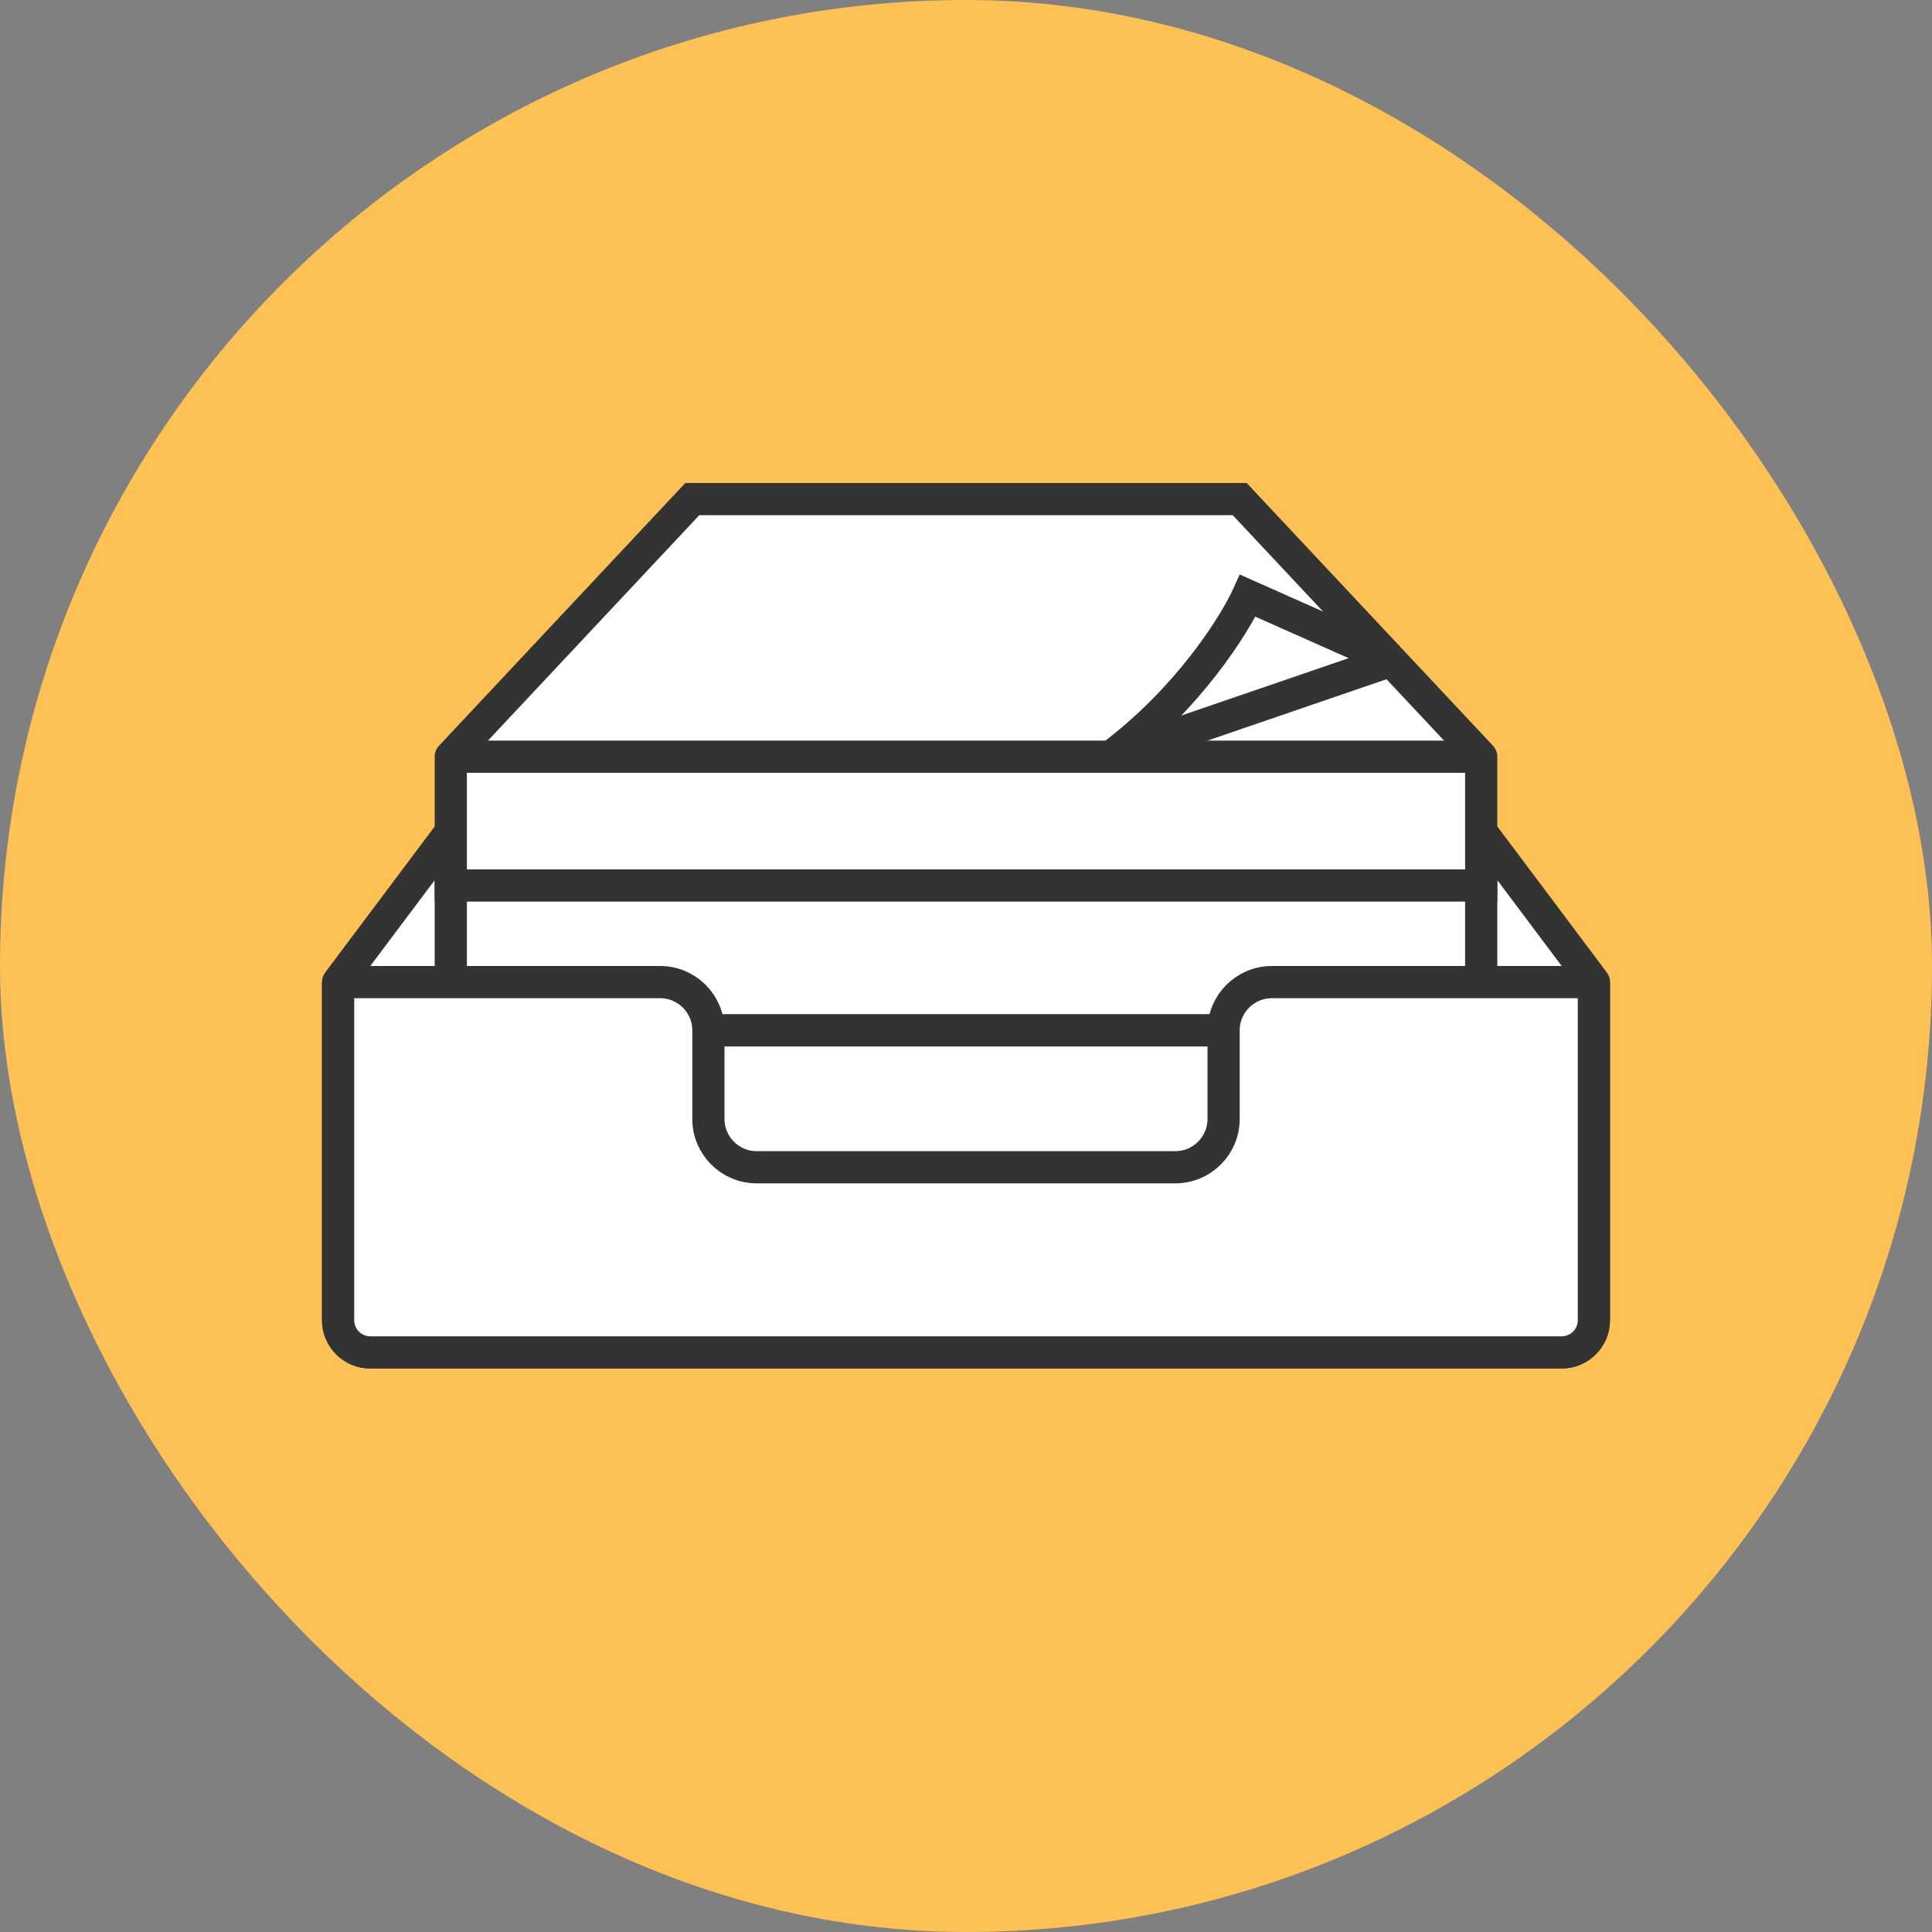 <svg xmlns="http://www.w3.org/2000/svg" width="120" height="120" viewBox="0 0 120 120" fill="none"><rect x="0" y="0" width="120" height="120" fill="#808080" stroke="none"/><rect width="120" height="120" rx="60" fill="#FEC156"/><path d="M99 82C99 83.105 98.105 84 97 84H23C21.895 84 21 83.105 21 82V61L30 49H90L99 61V82Z" fill="white"/><path d="M21 61V82C21 83.105 21.895 84 23 84H97C98.105 84 99 83.105 99 82V61M21 61L30 49H90L99 61M21 61H41C42.657 61 44 62.343 44 64V69.5C44 71.157 45.343 72.5 47 72.5H73C74.657 72.5 76 71.157 76 69.5V64C76 62.343 77.343 61 79 61H99" stroke="#333333" stroke-width="2" stroke-linecap="round"/><path d="M92 55H28V47L43 31H77L92 47V55Z" fill="white"/><path d="M28 47V55H92V47M28 47L43 31H77L92 47M28 47H92" stroke="#333333" stroke-width="2" stroke-linecap="round"/><path d="M69 47L68.4 46.2L69.324 47.946L69 47ZM86.5 41L86.824 41.946L86.906 40.086L86.5 41ZM77.5 37L77.906 36.086L77 35.683L76.59 36.586L77.5 37ZM69 47L69.324 47.946L86.824 41.946L86.5 41L86.176 40.054L68.676 46.054L69 47ZM86.5 41L86.906 40.086L77.906 36.086L77.5 37L77.094 37.914L86.094 41.914L86.5 41ZM77.5 37L76.59 36.586C75.817 38.285 73.05 42.712 68.4 46.2L69 47L69.6 47.8C74.55 44.088 77.516 39.381 78.41 37.414L77.5 37Z" fill="#333333"/><path d="M28 64H92V55H28V64Z" fill="white" stroke="#333333" stroke-width="2" stroke-linecap="round"/><path d="M28 73H92V64H28V73Z" fill="white" stroke="#333333" stroke-width="2" stroke-linecap="round"/><path d="M23 84H97C98.105 84 99 83.105 99 82V61H79C77.343 61 76 62.343 76 64V69.5C76 71.157 74.657 72.5 73 72.5H47C45.343 72.5 44 71.157 44 69.5V64C44 62.343 42.657 61 41 61H21V82C21 83.105 21.895 84 23 84Z" fill="white" stroke="#333333" stroke-width="2" stroke-linecap="round" stroke-linejoin="bevel"/></svg>